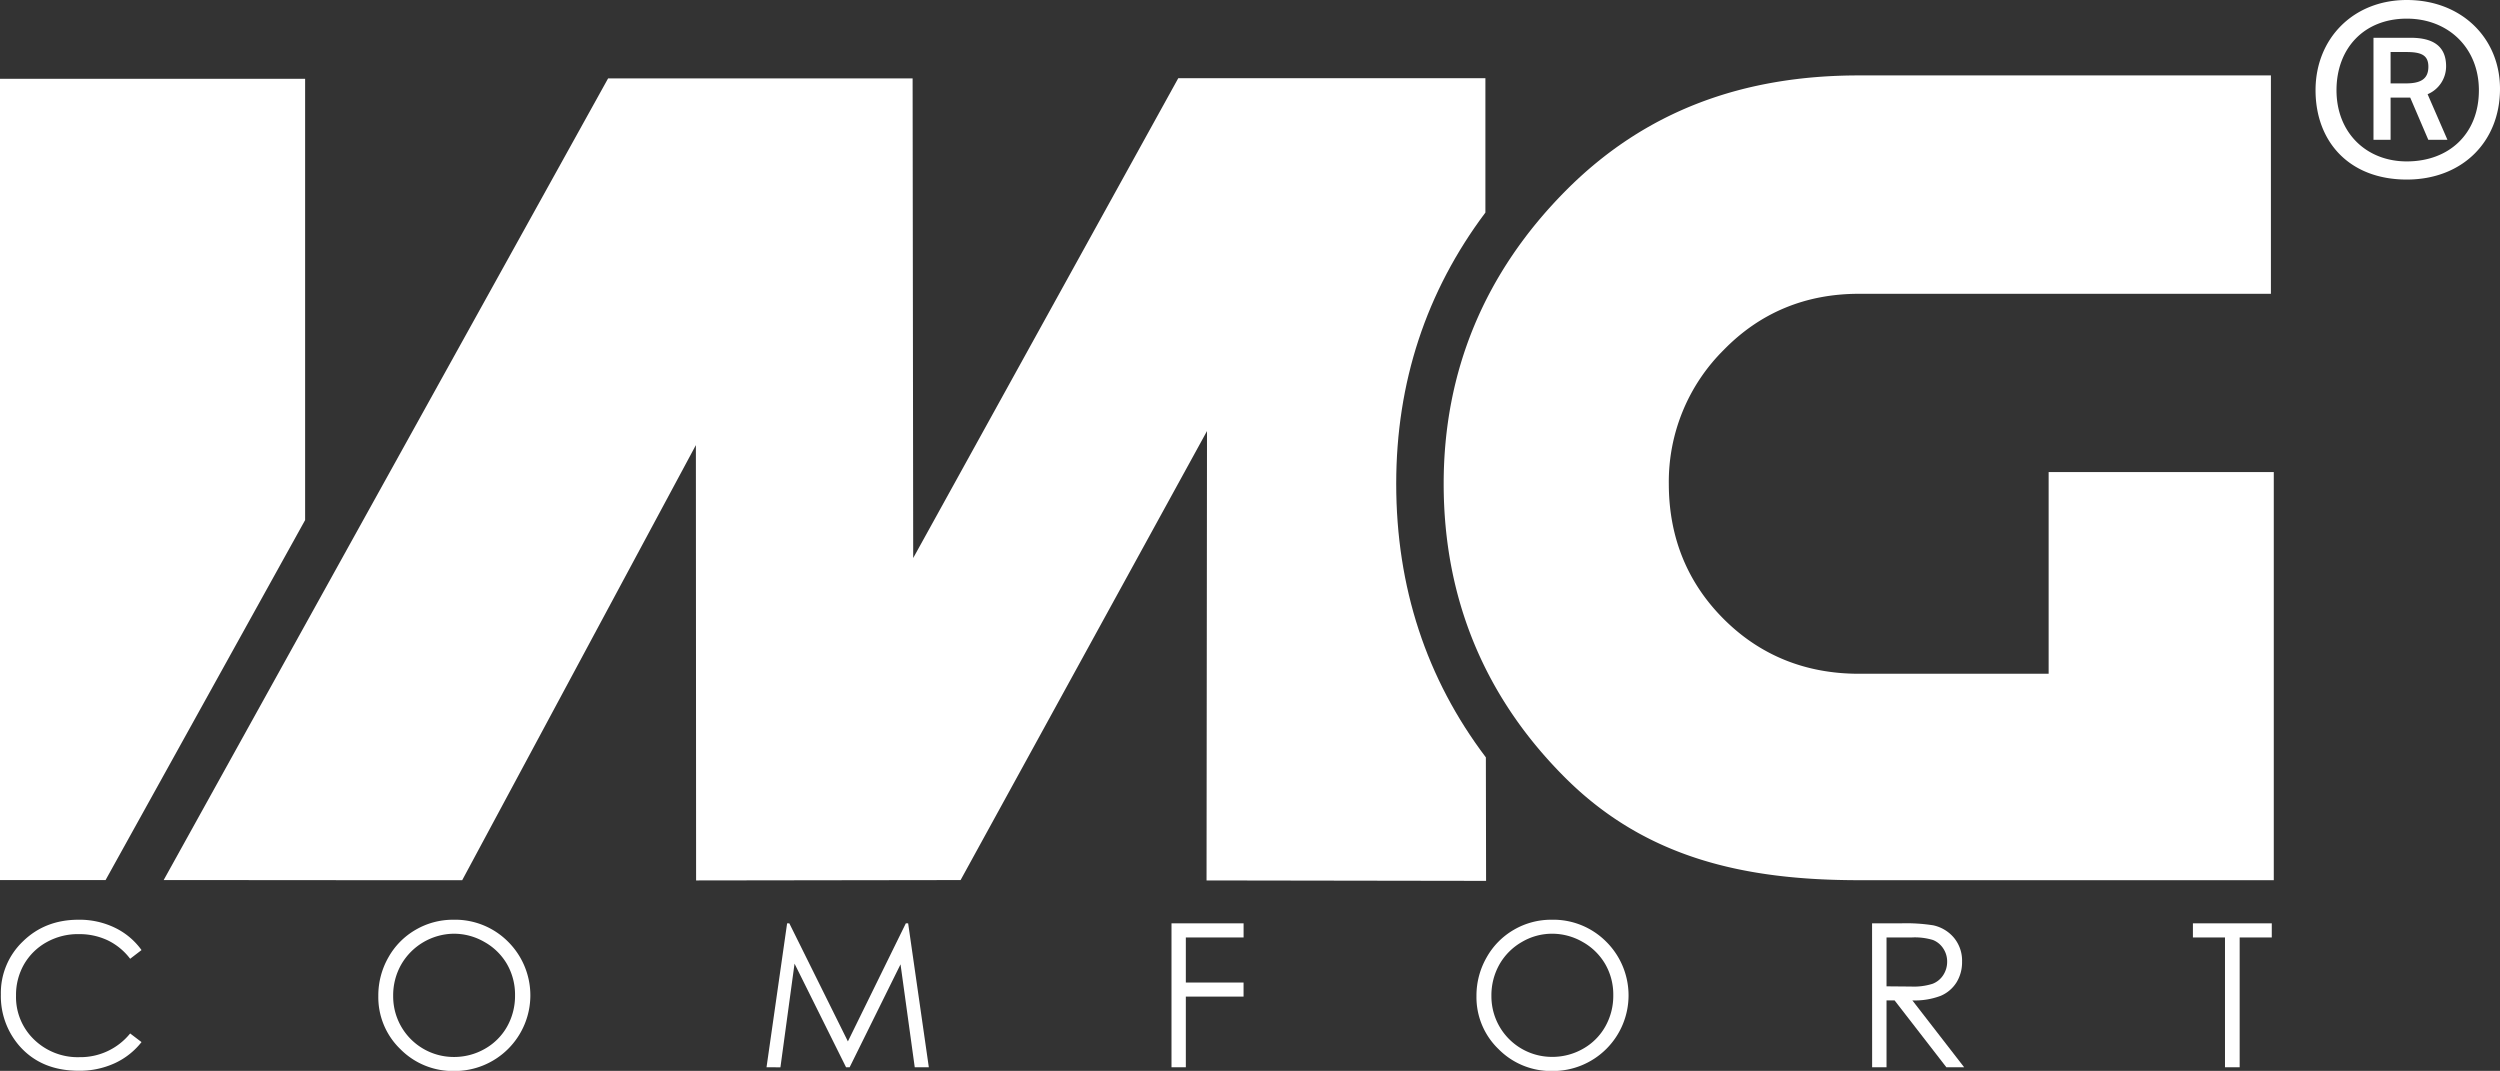<svg id="Layer_1" data-name="Layer 1" xmlns="http://www.w3.org/2000/svg" viewBox="0 0 811.16 347.45"><rect x="0" y="0" width="811.16" height="347.45" fill="#333333" stroke="none"/><defs><style>.cls-1{fill:#fff;}</style></defs><polygon class="cls-1" points="0 285.54 0 25.57 99 25.57 99 168.75 34.26 285.54 0 285.54"/><path class="cls-1" d="M669.6,156.5v65.44H608c-17.32,0-32.08-6-43.86-17.79s-17.78-26.53-17.78-43.85a60.24,60.24,0,0,1,17.82-43.43c11.78-12.08,26.52-18.21,43.82-18.21H741.72V27.8H608c-37.15,0-69.23,11.22-95.34,37.66s-39.35,58.33-39.35,94.84c0,37.14,13.24,69.21,39.37,95.32s58.17,33.3,95.32,33.3H742.65V156.5Z" transform="translate(-4.89 -3.33)"/><path class="cls-1" d="M457.91,160.3c0-32.9,9.72-62.39,28.94-88l0-43.59H387.19l-86,155.68L301,28.76H202.2L122.74,172.08,58,288.87l64.75.05,32.11,0,75.82-141.17L230.75,289l85.82-.12,79.95-145.69L396.37,289l90.7.14L487,249.07C467.7,223.58,457.91,193.81,457.91,160.3Z" transform="translate(-4.89 -3.33)"/><path class="cls-1" d="M785.8,61.59c-18.62,0-29.6-12.25-29.6-29S768.45,3.33,785.8,3.33c17.83,0,30.25,12.42,30.25,28.81C816.05,49.34,803.79,61.59,785.8,61.59Zm0-52.21C772,9.38,763,18.93,763,32.62S772.59,55.7,785.8,55.7c13.69,0,23.4-8.91,23.4-23.08C809.2,18.93,799.33,9.38,785.8,9.38ZM799,48.7h-6.21L786.92,35h-6.37V48.7H775V15.59h12.1c7,0,11.46,2.55,11.46,9.23a9.8,9.8,0,0,1-6,9.08ZM785.49,30.39c4.61,0,7.32-1.27,7.32-5.41,0-3.82-2.39-4.77-7.16-4.77h-5.1V30.39Z" transform="translate(-4.89 -3.33)"/><path class="cls-1" d="M50.81,311.59l-3.69,2.83a20.07,20.07,0,0,0-7.31-6,21.48,21.48,0,0,0-9.38-2A20.75,20.75,0,0,0,20.08,309a19.21,19.21,0,0,0-7.38,7.2,20,20,0,0,0-2.61,10.17,19.11,19.11,0,0,0,5.85,14.25,20.31,20.31,0,0,0,14.78,5.72,20.75,20.75,0,0,0,16.4-7.69l3.69,2.8a23.61,23.61,0,0,1-8.72,6.87,27.28,27.28,0,0,1-11.66,2.43q-12.25,0-19.33-8.16A24.58,24.58,0,0,1,5.17,326a23.11,23.11,0,0,1,7.19-17.25q7.18-7,18-7a26.32,26.32,0,0,1,11.8,2.59A22.89,22.89,0,0,1,50.81,311.59Z" transform="translate(-4.89 -3.33)"/><path class="cls-1" d="M151.93,301.75a24.25,24.25,0,0,1,17.76,7.08,24.55,24.55,0,0,1-17.38,42,23.91,23.91,0,0,1-17.53-7.11,23.39,23.39,0,0,1-7.14-17.2A24.89,24.89,0,0,1,130.89,314a23.69,23.69,0,0,1,8.88-9A24,24,0,0,1,151.93,301.75Zm.21,4.54a19.95,19.95,0,0,0-17.07,10,20.22,20.22,0,0,0-2.61,10.2,19.65,19.65,0,0,0,19.68,19.79,20,20,0,0,0,10.06-2.64,18.94,18.94,0,0,0,7.22-7.21A20.34,20.34,0,0,0,172,326.24a19.86,19.86,0,0,0-2.59-10.06,19.39,19.39,0,0,0-7.3-7.19A19.74,19.74,0,0,0,152.14,306.29Z" transform="translate(-4.89 -3.33)"/><path class="cls-1" d="M253.6,349.61l6.68-46.69H261l19,38.31,18.8-38.31h.75l6.71,46.69h-4.57l-4.61-33.39-16.51,33.39H279.4L262.69,316l-4.58,33.64Z" transform="translate(-4.89 -3.33)"/><path class="cls-1" d="M385,302.92h23.39v4.58H389.65v14.63h18.73v4.57H389.65v22.91H385Z" transform="translate(-4.89 -3.33)"/><path class="cls-1" d="M508.27,301.75A24.21,24.21,0,0,1,526,308.83a24.54,24.54,0,0,1-17.37,42,23.89,23.89,0,0,1-17.53-7.11,23.36,23.36,0,0,1-7.15-17.2A24.89,24.89,0,0,1,487.23,314a23.74,23.74,0,0,1,8.87-9A24,24,0,0,1,508.27,301.75Zm.2,4.54a19.25,19.25,0,0,0-9.82,2.7,19.46,19.46,0,0,0-7.25,7.27,20.31,20.31,0,0,0-2.6,10.2,19.65,19.65,0,0,0,19.67,19.79,20,20,0,0,0,10.07-2.64,18.91,18.91,0,0,0,7.21-7.21,20.24,20.24,0,0,0,2.59-10.16,19.76,19.76,0,0,0-2.59-10.06,19.43,19.43,0,0,0-7.29-7.19A19.78,19.78,0,0,0,508.47,306.29Z" transform="translate(-4.89 -3.33)"/><path class="cls-1" d="M612.31,302.92h9.3a56.54,56.54,0,0,1,10.54.64,12.07,12.07,0,0,1,6.76,4.08,11.64,11.64,0,0,1,2.6,7.71,12.45,12.45,0,0,1-1.79,6.71,11.23,11.23,0,0,1-5.12,4.37,23.69,23.69,0,0,1-9.21,1.5l16.79,21.68h-5.77l-16.79-21.68H617v21.68h-4.67ZM617,307.5v15.86l8,.07a20.09,20.09,0,0,0,6.92-.89,7.16,7.16,0,0,0,3.49-2.84,7.88,7.88,0,0,0,1.26-4.36,7.54,7.54,0,0,0-1.27-4.27,7.1,7.1,0,0,0-3.34-2.75,20.35,20.35,0,0,0-6.87-.82Z" transform="translate(-4.89 -3.33)"/><path class="cls-1" d="M716.41,307.5v-4.58H742v4.58H731.58v42.11h-4.76V307.5Z" transform="translate(-4.89 -3.33)"/></svg>